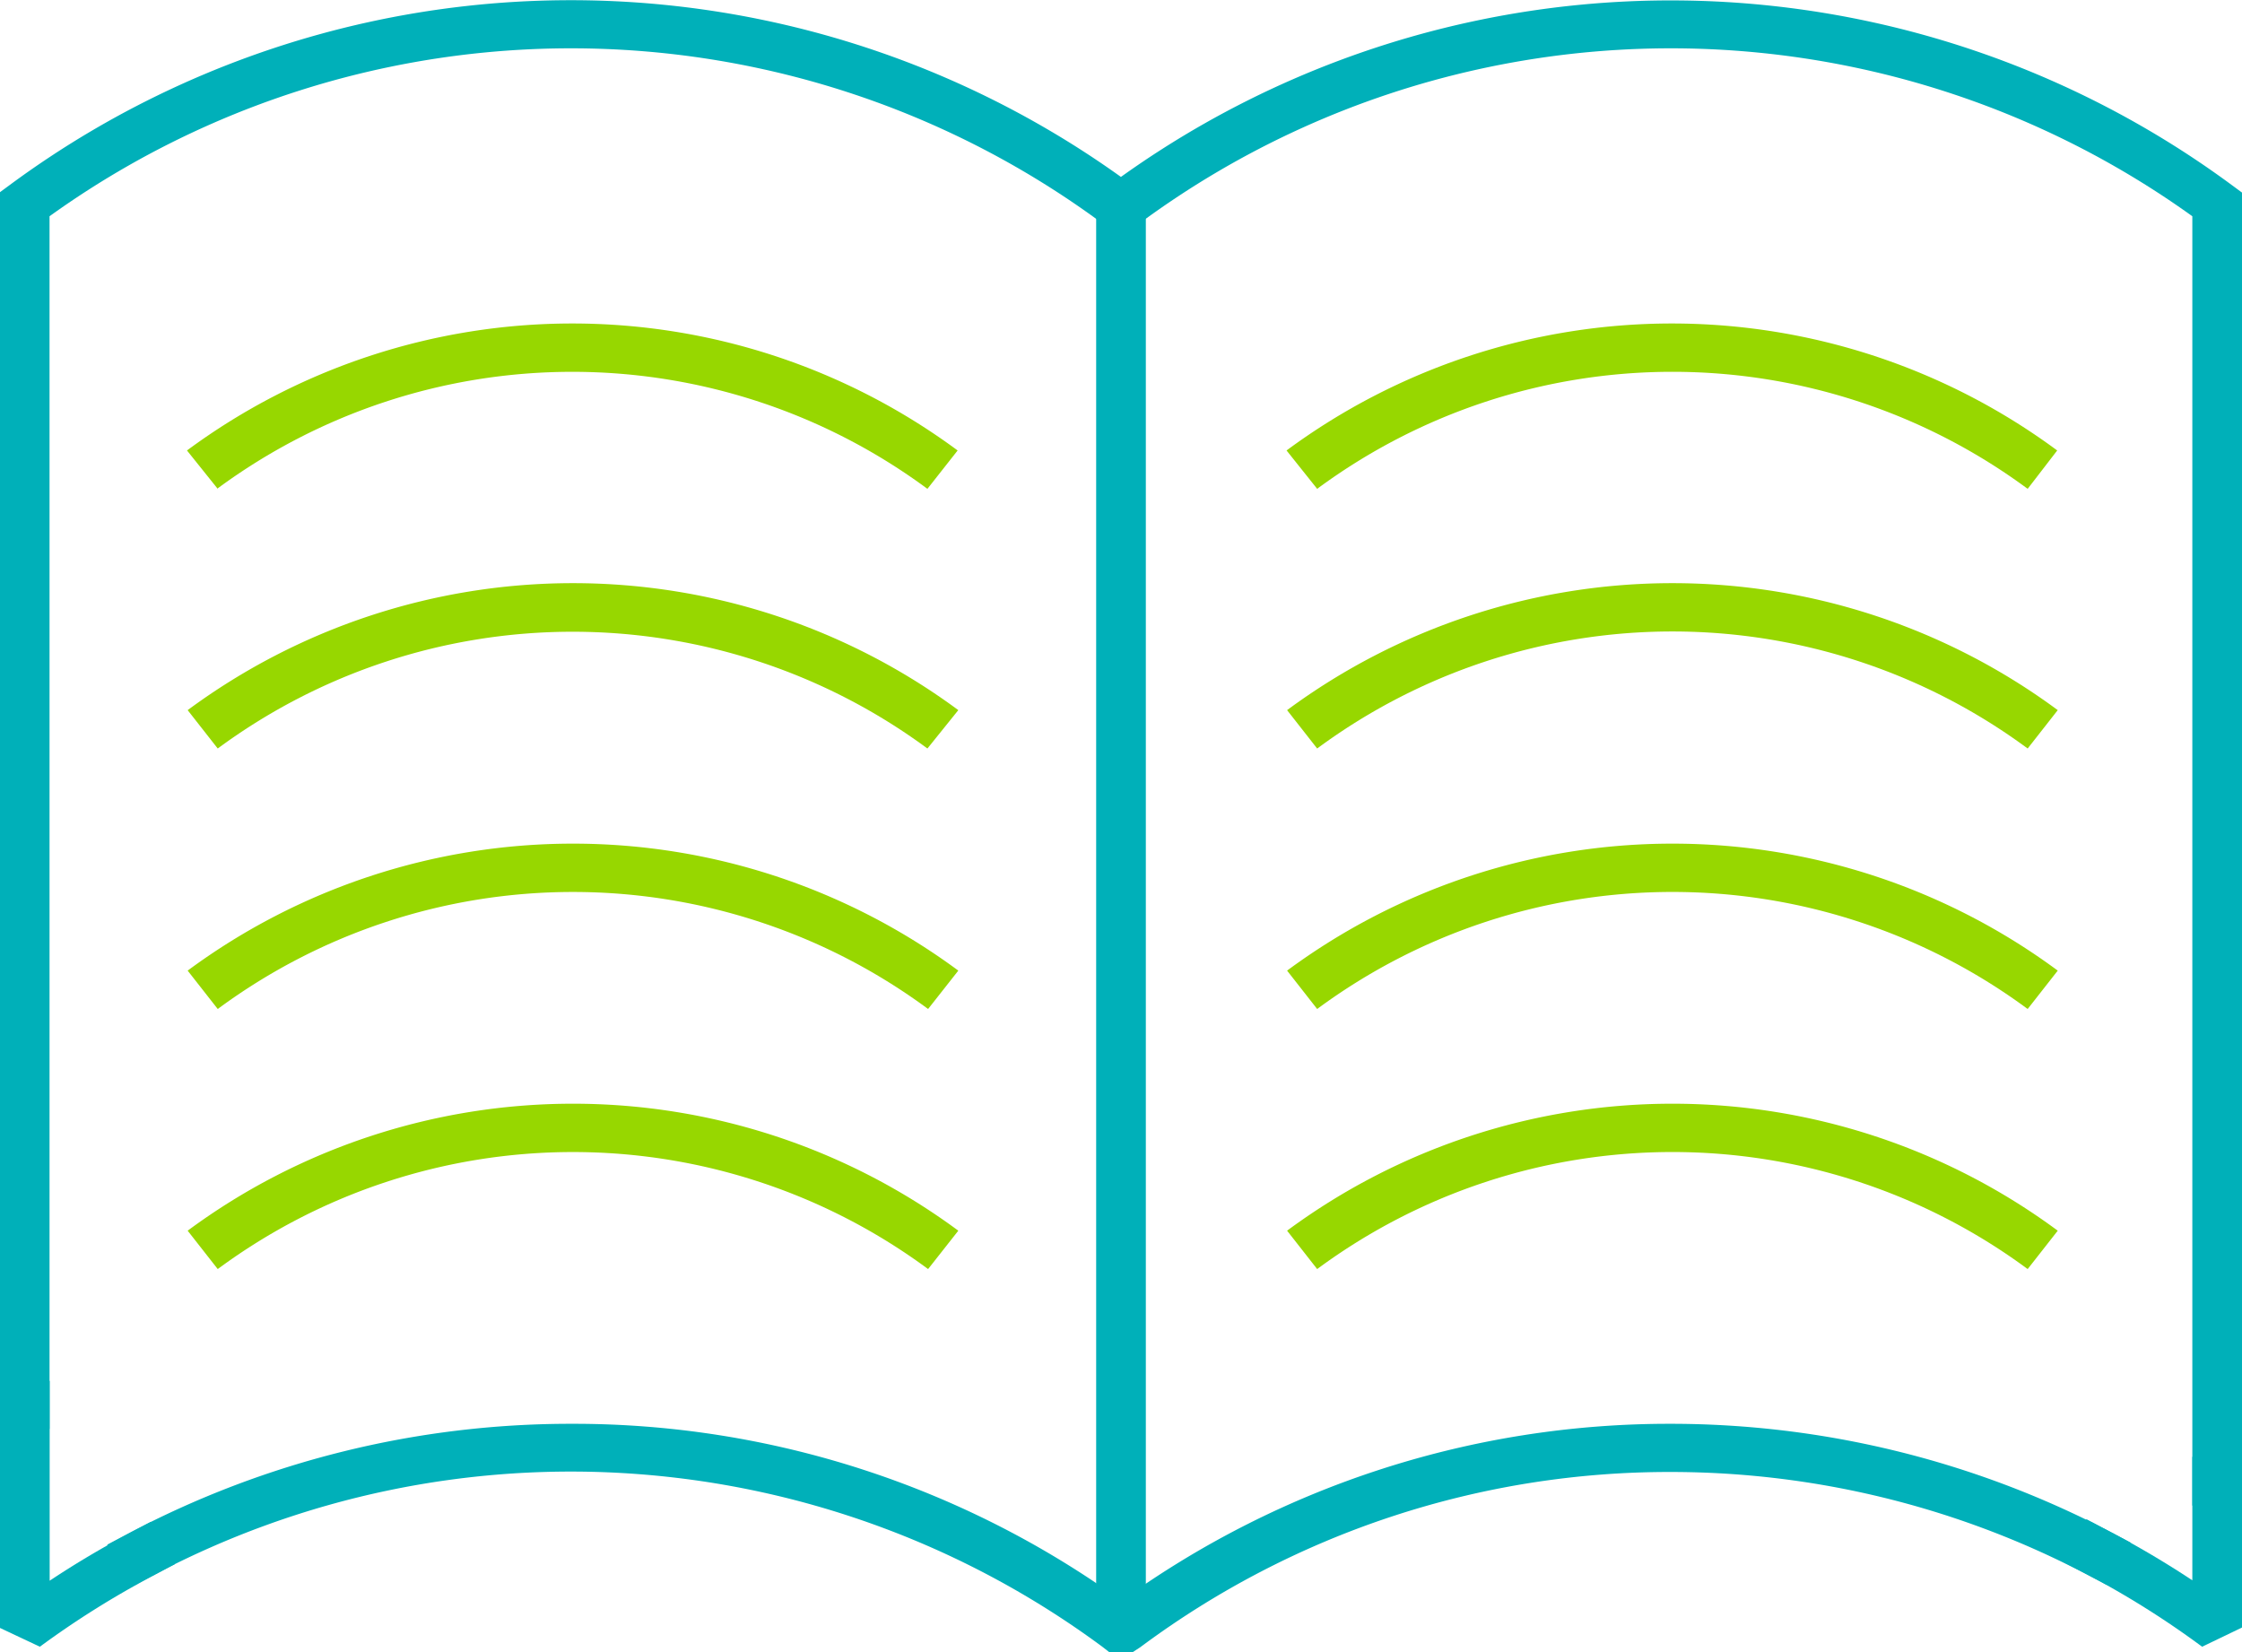 <svg xmlns="http://www.w3.org/2000/svg" viewBox="0 0 164.75 121.39"><defs><style>.cls-1{fill:#97d700;}.cls-2{fill:#00b0b9;}</style></defs><title>open-book_1</title><g id="Layer_2" data-name="Layer 2"><g id="Layer_1-2" data-name="Layer 1"><path class="cls-1" d="M16,35.92,13.74,33.1a47.63,47.63,0,0,1,56.63,0l-2.22,2.82a43.91,43.91,0,0,0-52.2,0"/><path class="cls-1" d="M16,55l-2.21-2.82a47.63,47.63,0,0,1,56.63,0L68.15,55A43.91,43.91,0,0,0,16,55"/><path class="cls-1" d="M16,74.14l-2.21-2.82a47.63,47.63,0,0,1,56.63,0l-2.22,2.82a43.91,43.91,0,0,0-52.2,0"/><path class="cls-1" d="M16,93.25l-2.21-2.82a47.63,47.63,0,0,1,56.63,0l-2.22,2.82a43.91,43.91,0,0,0-52.2,0"/><path class="cls-2" d="M161.82,121a65.44,65.44,0,0,0-8.62-5.4l-1.61-.84,1.73-3.13,1.61.85a69.76,69.76,0,0,1,6.17,3.64v-9.07h3.65v12.54Z"/><path class="cls-2" d="M83.25,121.39H81.5L81,121a65.67,65.67,0,0,0-69.77-5.24l-1.6.85-1.75-3.11,1.6-.85A69.52,69.52,0,0,1,42,104.62a68.82,68.82,0,0,1,40.41,13,68.76,68.76,0,0,1,40.39-13,69.68,69.68,0,0,1,32.16,7.88l1.61.85-1.73,3.12-1.61-.84a65.85,65.85,0,0,0-30.43-7.47,65.07,65.07,0,0,0-39,12.87Z"/><path class="cls-2" d="M2.93,121,0,119.62V101.47H3.65v14.68a67.47,67.47,0,0,1,5.84-3.47l1.6-.86,1.75,3.12-1.6.85A65.64,65.64,0,0,0,2.93,121"/><path class="cls-2" d="M164.75,110.63H161.1V15.89a65.68,65.68,0,0,0-77.36.52l-.49.37H81.5L81,16.41a65.68,65.68,0,0,0-77.36-.52V105H0V14.12l.72-.53A69.4,69.4,0,0,1,82.37,13a69.42,69.42,0,0,1,81.66.62l.72.53Z"/><path class="cls-1" d="M149,35.92a43.92,43.92,0,0,0-52.21,0L94.54,33.1a47.63,47.63,0,0,1,56.63,0Z"/><path class="cls-1" d="M149,55a43.92,43.92,0,0,0-52.21,0l-2.21-2.82a47.63,47.63,0,0,1,56.63,0Z"/><path class="cls-1" d="M149,74.14a43.92,43.92,0,0,0-52.21,0l-2.21-2.82a47.63,47.63,0,0,1,56.63,0Z"/><path class="cls-1" d="M149,93.25a43.92,43.92,0,0,0-52.21,0l-2.21-2.82a47.63,47.63,0,0,1,56.63,0Z"/><rect class="cls-2" x="80.55" y="15" width="3.65" height="104.62"/></g></g></svg>